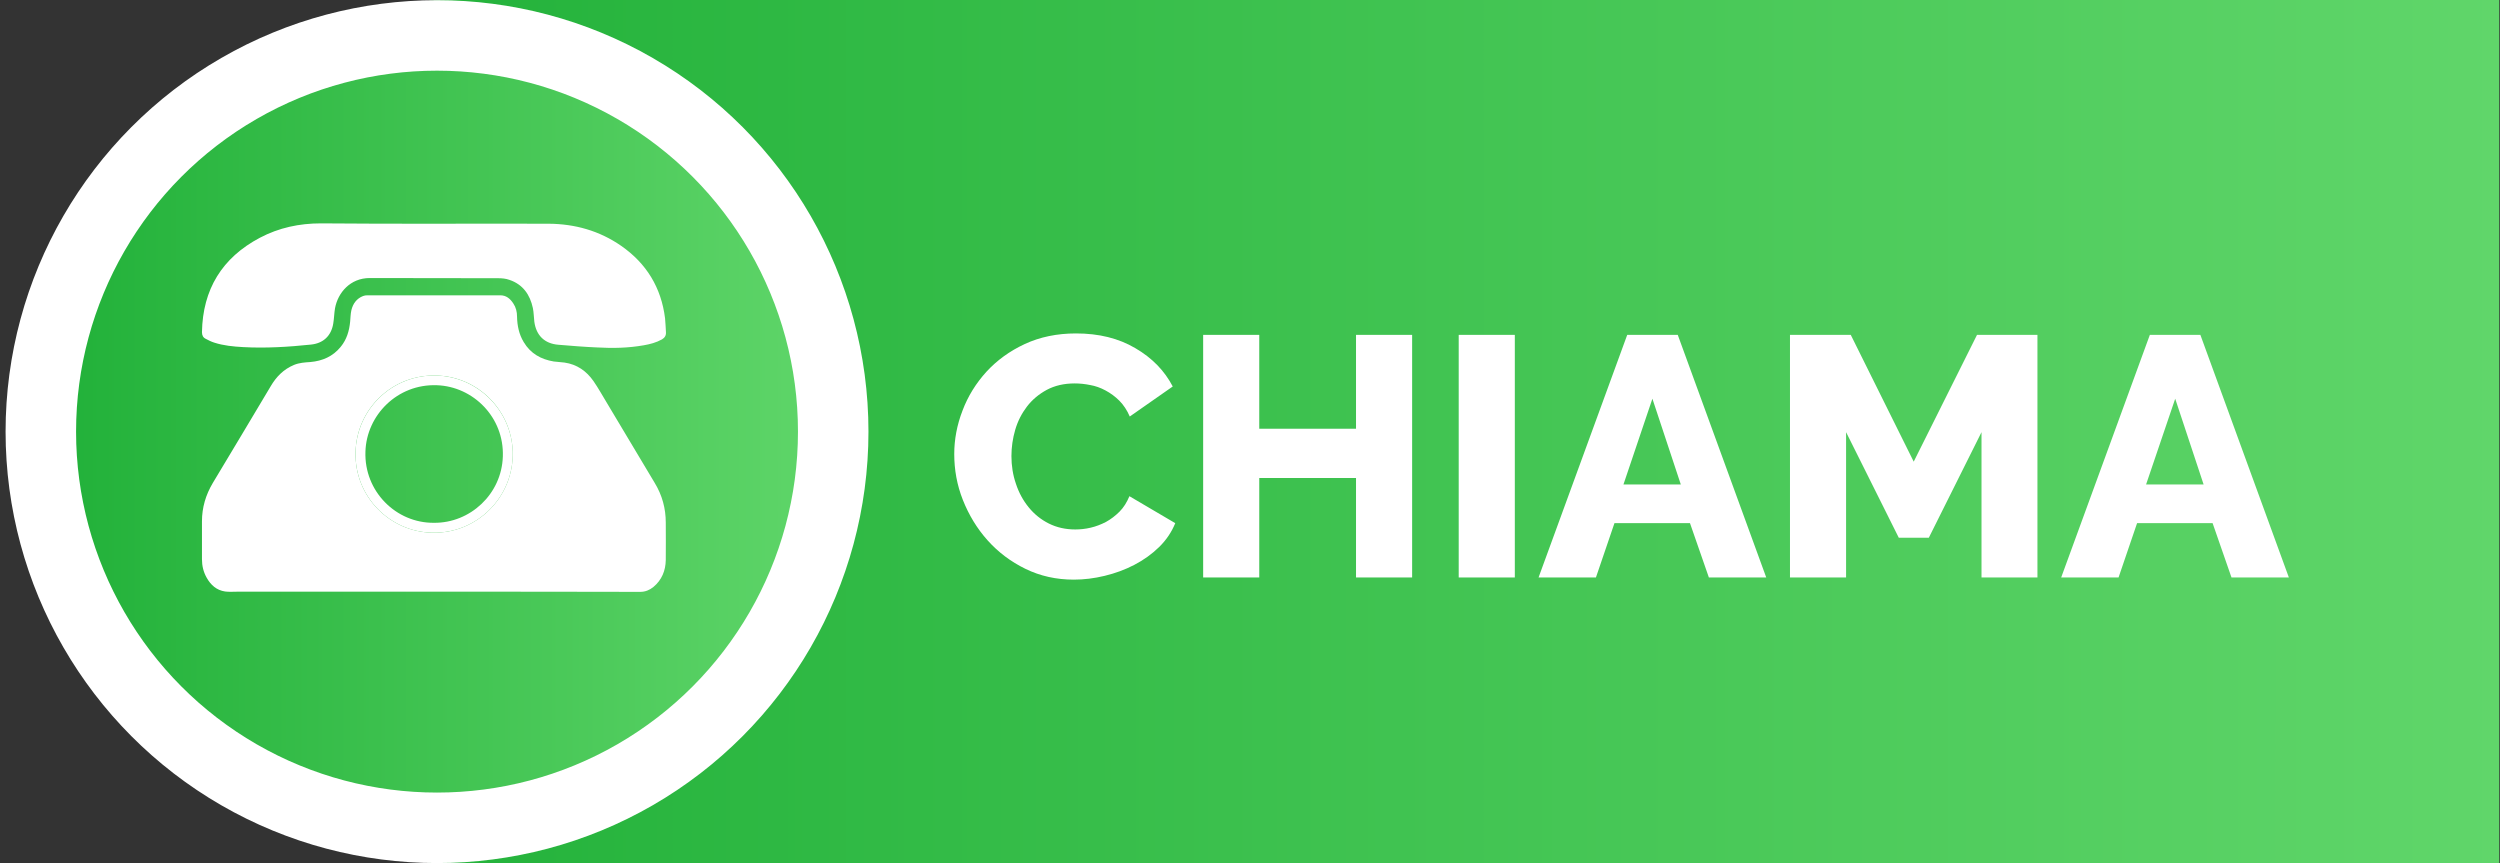 <?xml version="1.0" encoding="utf-8"?>
<!-- Generator: Adobe Illustrator 27.3.1, SVG Export Plug-In . SVG Version: 6.00 Build 0)  -->
<svg version="1.1" id="Livello_1" xmlns="http://www.w3.org/2000/svg" xmlns:xlink="http://www.w3.org/1999/xlink" x="0px" y="0px"
	 viewBox="0 0 1390.1 480" style="enable-background:new 0 0 1390.1 480;" xml:space="preserve">
<rect x="0" y="0" width="1390.1" height="480" fill="#333333" stroke="none"/>
<style type="text/css">
	.st0{fill:url(#SVGID_1_);}
	
		.st1{fill-rule:evenodd;clip-rule:evenodd;fill:url(#SVGID_00000050641008651027197440000011289227923766925475_);stroke:#FFFFFF;stroke-width:39.195;stroke-miterlimit:10;}
	.st2{fill:#FFFFFF;}
	.st3{fill:none;}
	.st4{enable-background:new    ;}
</style>
<linearGradient id="SVGID_1_" gradientUnits="userSpaceOnUse" x1="164.3" y1="258" x2="1389.715" y2="258" gradientTransform="matrix(1 0 0 1 0 -18)">
	<stop  offset="0" style="stop-color:#20B038"/>
	<stop  offset="1" style="stop-color:#60D66A"/>
</linearGradient>
<path class="st0" d="M1389.7,480H247.6c-46,0-83.3-37.5-83.3-83.9V83.9c0-46.4,37.2-83.9,83.3-83.9h1142.1L1389.7,480L1389.7,480z"
	/>
<linearGradient id="SVGID_00000000207696195228403800000013262096238786922655_" gradientUnits="userSpaceOnUse" x1="22.7" y1="242" x2="463.3" y2="242" gradientTransform="matrix(1 0 0 -1 0 482)">
	<stop  offset="0" style="stop-color:#20B038"/>
	<stop  offset="1" style="stop-color:#60D66A"/>
</linearGradient>
<circle style="fill-rule:evenodd;clip-rule:evenodd;fill:url(#SVGID_00000000207696195228403800000013262096238786922655_);stroke:#FFFFFF;stroke-width:39.195;stroke-miterlimit:10;" cx="243" cy="240" r="220.3"/>
<g id="Livello_2_00000178903641010957605450000007106023727321972132_">
</g>
<g>
	<path class="st2" d="M241.4,329c-36.5,0-72.9,0-109.4,0c-2.3,0-4.6,0.2-6.8-0.1c-4.8-0.7-8-3.6-10.3-7.7c-1.8-3.2-2.6-6.6-2.6-10.3
		c0-7,0-14,0-21c0-7.7,2.1-14.7,6-21.3c10.8-17.9,21.5-35.9,32.2-53.8c3.1-5.3,7.2-9.5,13-11.9c2.9-1.2,6-1.4,9.1-1.6
		c6.7-0.6,12.5-3.1,16.8-8.4c3.4-4.1,4.8-8.9,5.3-14.1c0.2-2.1,0.2-4.3,0.7-6.4c0.9-3.6,2.9-6.4,6.5-7.8c0.7-0.3,1.6-0.4,2.4-0.4
		c24.6,0,49.3,0,73.9,0c3.3,0,5.5,1.9,7.2,4.5c1.5,2.2,2.1,4.7,2.1,7.4c0.1,5,1.1,9.8,3.7,14.1c3.8,6.4,9.6,9.6,16.7,10.8
		c2,0.3,4,0.3,6,0.6c6.9,1,12.2,4.7,16.1,10.3c2.7,3.9,5,8.1,7.5,12.2c8.9,14.8,17.7,29.7,26.6,44.5c4.1,6.8,6.1,14.1,6.1,22
		c0,6.9,0.1,13.9,0,20.8c-0.1,5.9-2.2,11.1-6.9,15c-2.1,1.7-4.5,2.7-7.3,2.7C317.9,329,279.6,329,241.4,329z M240.4,296.2
		c24.7,0.6,45.4-19.8,44.7-45.1c-0.7-22.8-19.2-41.8-42.6-42.3c-24.5-0.6-44.2,18.7-44.8,42.5C197,276.3,217,295.8,240.4,296.2z"/>
	<path class="st2" d="M241.3,124.4c21.3,0,42.5-0.1,63.8,0c14.6,0.1,28.2,3.9,40.3,12.3c14.1,9.8,22.3,23.3,24.4,40.3
		c0.3,2.6,0.3,5.2,0.5,7.8c0.1,1.8-0.7,3-2.2,3.9c-3.2,1.8-6.7,2.7-10.2,3.3c-8.5,1.5-17.1,1.7-25.7,1.2c-7.2-0.3-14.5-0.9-21.7-1.5
		c-7.7-0.6-12.4-5.2-13.4-12.9c-0.3-2.5-0.3-5.1-0.8-7.5c-1.6-7.5-5.6-13.2-13.1-15.7c-1.9-0.7-4.1-0.9-6.1-0.9
		c-23.8-0.1-47.7,0-71.5-0.1c-10.9,0-17.7,8.2-19.3,16.7c-0.5,2.8-0.5,5.7-1,8.6c-1.1,6.8-5.5,11-12.4,11.7
		c-12.5,1.3-25.1,2.1-37.7,1.4c-5.4-0.3-10.9-0.8-16.1-2.5c-1.6-0.5-3.2-1.3-4.7-2.1c-1.5-0.7-2.1-2-2.1-3.7
		c0.4-23.8,11.2-41.4,32.2-52.5c10.6-5.6,22-8,33.9-8C199.4,124.4,220.4,124.4,241.3,124.4L241.3,124.4z"/>
	<path class="st2" d="M240.4,296.2c-23.4-0.4-43.4-19.9-42.7-44.9c0.6-23.7,20.3-43.1,44.8-42.5c23.4,0.6,41.9,19.6,42.6,42.3
		C285.8,276.4,265.1,296.8,240.4,296.2z M241.3,290.7c20.1,0.2,37.6-15.9,38.3-36.8c0.8-21.9-16.5-39-36.7-39.7
		c-22-0.8-39.1,16.7-39.7,36.9C202.4,273.2,220.2,290.9,241.3,290.7z"/>
	<path class="st3" d="M241.3,290.7c-21,0.1-38.8-17.6-38.1-39.5c0.7-20.2,17.7-37.7,39.7-36.9c20.2,0.7,37.5,17.8,36.7,39.7
		C278.9,274.9,261.3,291,241.3,290.7z"/>
</g>
<rect x="525.5" y="182.4" class="st3" width="1018.9" height="392.4"/>
<g class="st4">
	<path class="st2" d="M530.6,252.5c0-8.1,1.5-16.2,4.6-24.2c3-8,7.5-15.2,13.3-21.6c5.8-6.3,12.9-11.5,21.3-15.4
		c8.4-3.9,17.9-5.9,28.5-5.9c12.7,0,23.7,2.7,33,8.2c9.3,5.4,16.2,12.5,20.8,21.3l-23.9,16.7c-1.5-3.5-3.5-6.5-5.8-8.8
		c-2.3-2.3-4.9-4.2-7.7-5.7c-2.8-1.5-5.6-2.5-8.5-3c-2.9-0.6-5.8-0.9-8.6-0.9c-6,0-11.1,1.2-15.6,3.6c-4.4,2.4-8.1,5.5-11,9.3
		c-2.9,3.8-5.1,8.1-6.5,12.9c-1.4,4.8-2.1,9.7-2.1,14.6c0,5.3,0.8,10.5,2.5,15.4c1.6,4.9,4,9.3,7.1,13.1c3.1,3.8,6.8,6.8,11.2,9
		c4.4,2.2,9.3,3.3,14.7,3.3c2.8,0,5.7-0.3,8.6-1c3-0.7,5.8-1.8,8.5-3.2c2.7-1.5,5.2-3.4,7.5-5.7c2.3-2.3,4.1-5.2,5.5-8.6l25.5,15
		c-2,4.9-5,9.4-9,13.3c-4,3.9-8.6,7.2-13.8,9.9c-5.2,2.7-10.7,4.7-16.5,6.1c-5.8,1.4-11.5,2.1-17.1,2.1c-9.8,0-18.7-2-26.9-6
		c-8.2-4-15.2-9.3-21.1-15.9c-5.9-6.6-10.4-14.1-13.7-22.4S530.6,261.1,530.6,252.5z"/>
	<path class="st2" d="M785.2,186.2v134.9h-31.2v-55.3h-53.8v55.3h-31.2V186.2h31.2v52.2h53.8v-52.2H785.2z"/>
	<path class="st2" d="M811.1,321.1V186.2h31.2v134.9H811.1z"/>
	<path class="st2" d="M904.8,186.2h28.1l49.2,134.9h-31.9l-10.5-30.2h-42l-10.3,30.2h-31.9L904.8,186.2z M934.6,269.4l-15.8-47.7
		l-16.1,47.7H934.6z"/>
	<path class="st2" d="M1101.8,321.1v-80.8l-29.3,58.7h-16.7l-29.3-58.7v80.8h-31.2V186.2h33.8l35,70.5l35.2-70.5h33.6v134.9H1101.8z
		"/>
	<path class="st2" d="M1195.4,186.2h28.1l49.2,134.9h-31.9l-10.5-30.2h-42l-10.3,30.2h-31.9L1195.4,186.2z M1225.3,269.4l-15.8-47.7
		l-16.2,47.7H1225.3z"/>
</g>
</svg>
